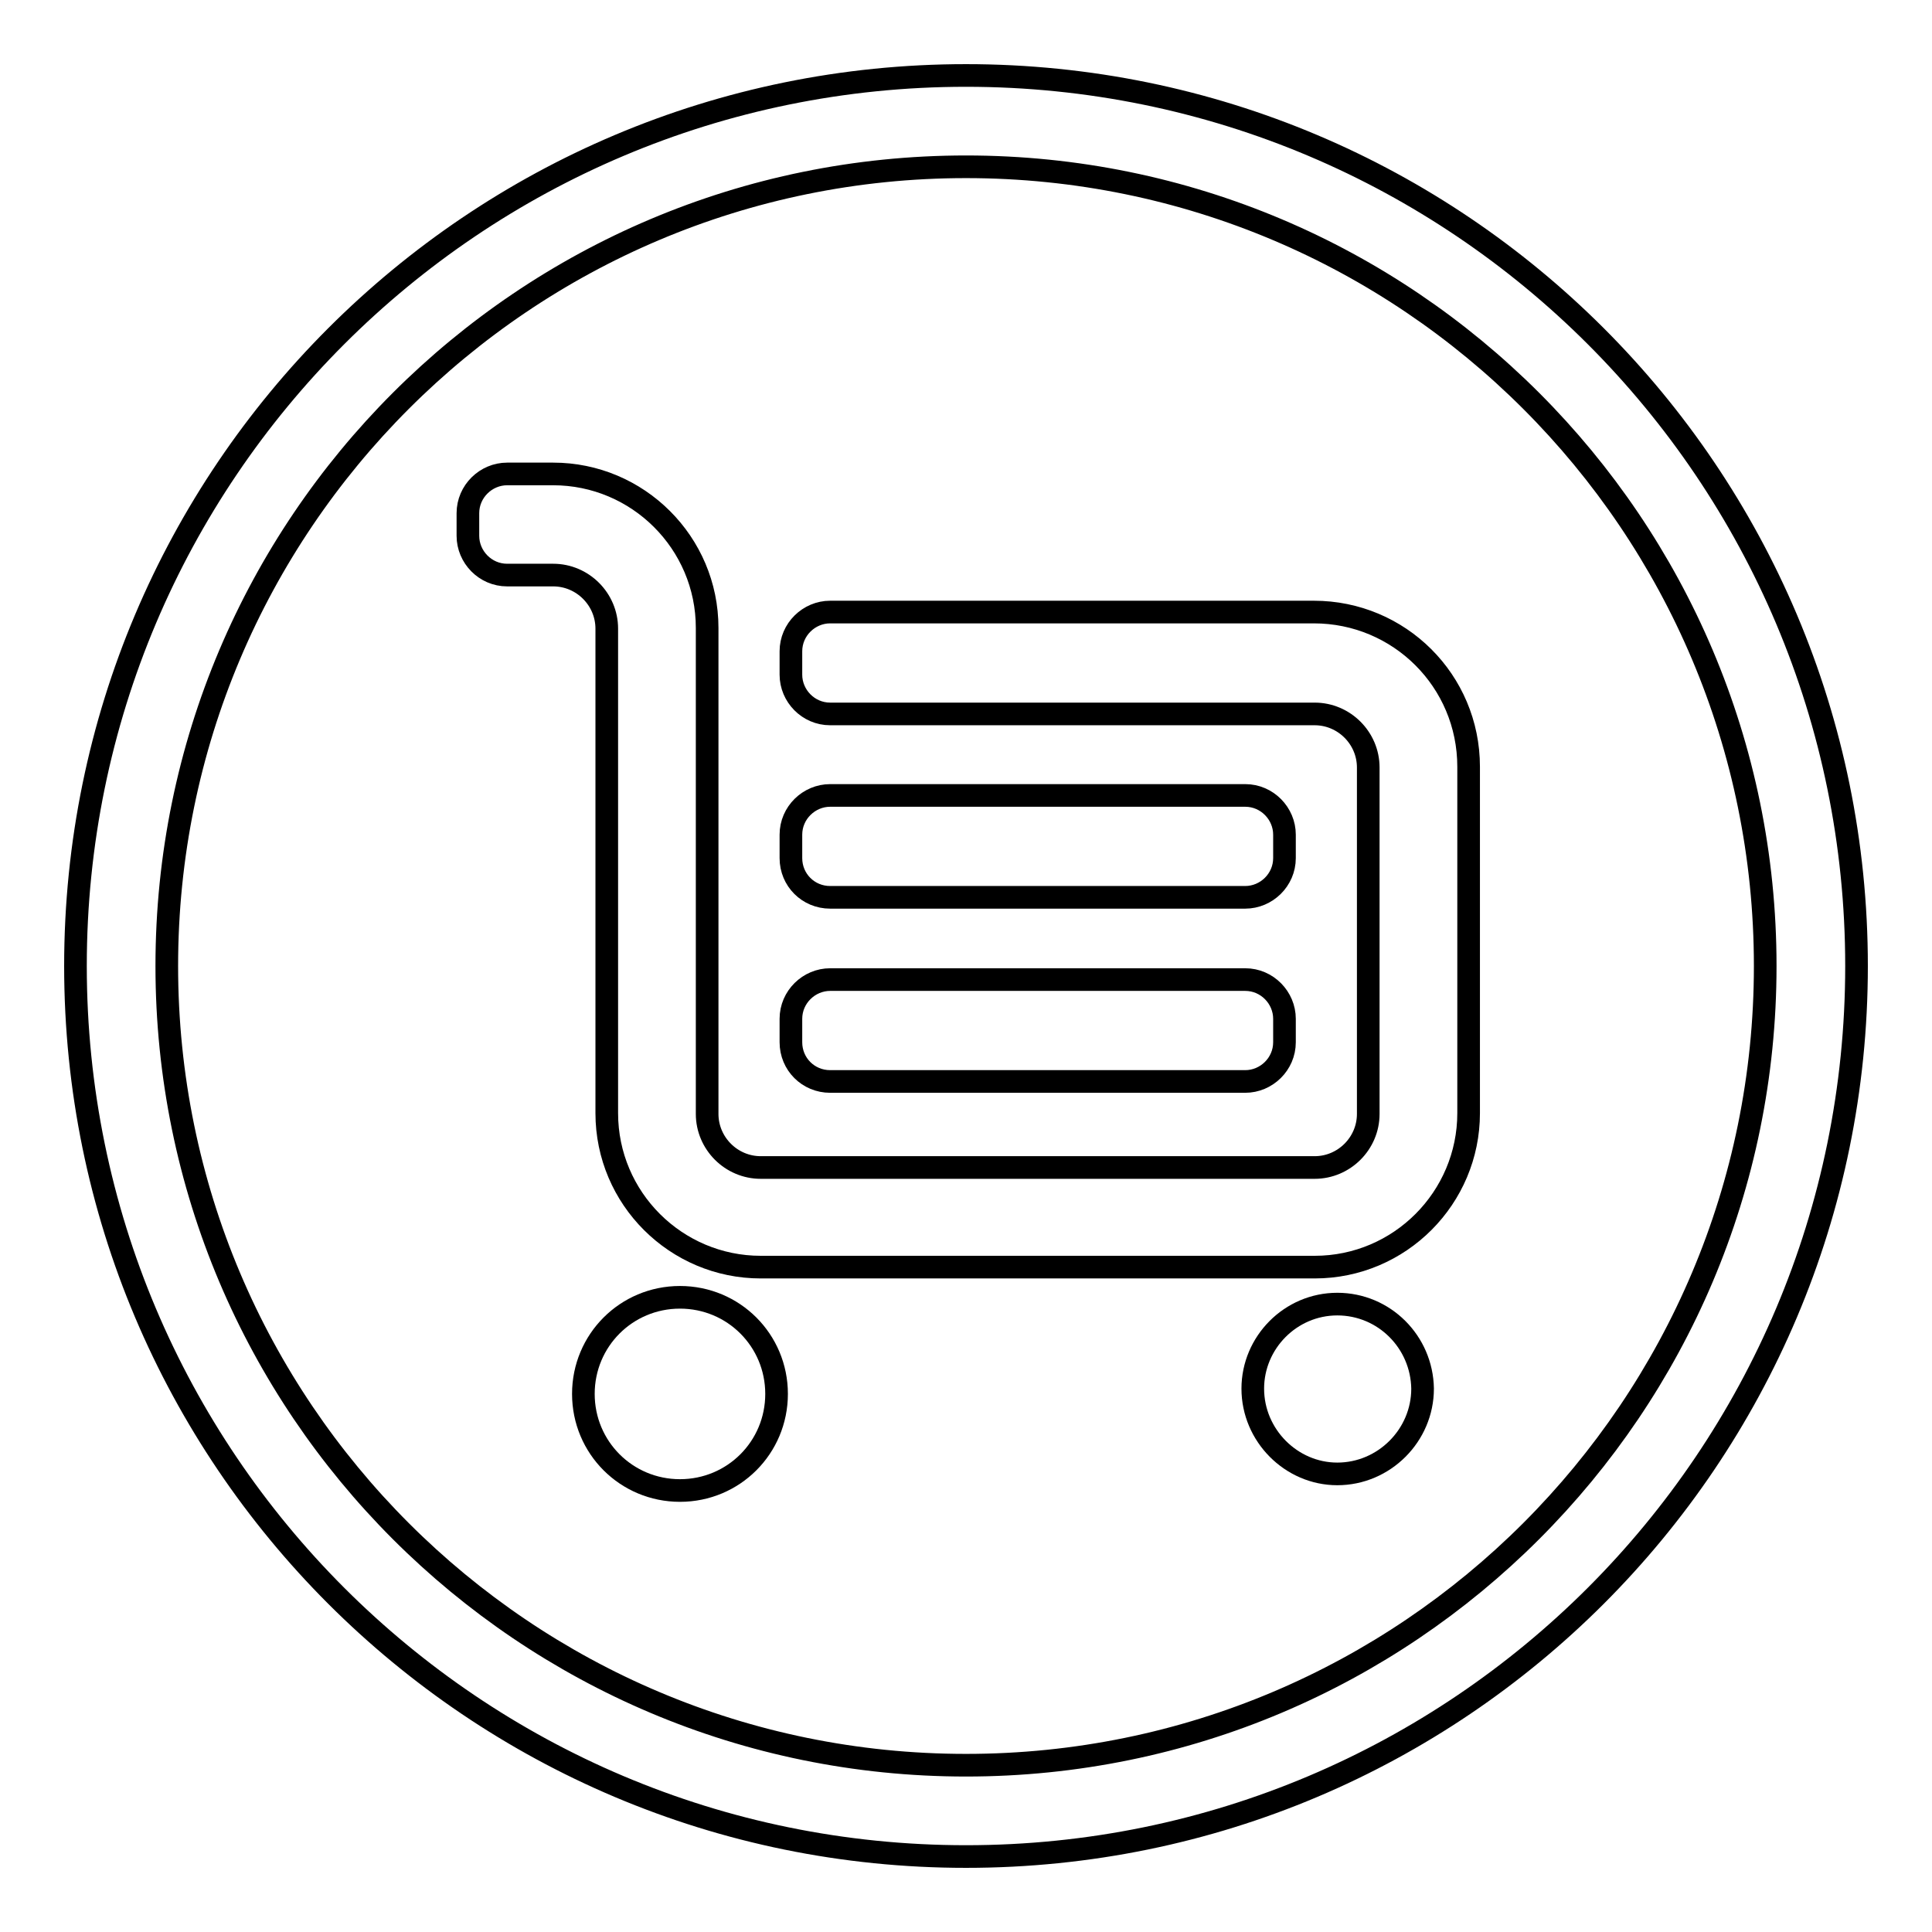<?xml version="1.0" encoding="utf-8"?>
<!-- Svg Vector Icons : http://www.onlinewebfonts.com/icon -->
<!DOCTYPE svg PUBLIC "-//W3C//DTD SVG 1.1//EN" "http://www.w3.org/Graphics/SVG/1.1/DTD/svg11.dtd">
<svg version="1.1" xmlns="http://www.w3.org/2000/svg" xmlns:xlink="http://www.w3.org/1999/xlink" x="0px" y="0px" viewBox="0 0 256 256" enable-background="new 0 0 256 256" xml:space="preserve">
<g><g><path stroke-width="3" fill-opacity="0" stroke="#000000"  d="M128,10C62.8,10,10,62.8,10,128c0,65.2,52.8,118,118,118c65.2,0,118-52.8,118-118C246,62.8,193.2,10,128,10z M128,233.9c-58.5,0-105.9-47.4-105.9-105.9C22.1,69.5,69.5,22.1,128,22.1c58.5,0,105.9,47.4,105.9,105.9C233.9,186.5,186.5,233.9,128,233.9z"/><path stroke-width="3" fill-opacity="0" stroke="#000000"  d="M110,118.9h55c2.8,0,5.2-2.3,5.2-5.2v-3.1c0-2.8-2.3-5.2-5.2-5.2h-55c-2.8,0-5.2,2.3-5.2,5.2v3.1C104.8,116.6,107.1,118.9,110,118.9z"/><path stroke-width="3" fill-opacity="0" stroke="#000000"  d="M110,143.3h55c2.8,0,5.2-2.3,5.2-5.2v-3.1c0-2.8-2.3-5.2-5.2-5.2h-55c-2.8,0-5.2,2.3-5.2,5.2v3.1C104.8,141,107.1,143.3,110,143.3z"/><path stroke-width="3" fill-opacity="0" stroke="#000000"  d="M90.1,171.9c-7.1,0-12.8,5.7-12.8,12.8c0,7.1,5.7,12.8,12.8,12.8c7.1,0,12.8-5.7,12.8-12.8C102.9,177.6,97.2,171.9,90.1,171.9z"/><path stroke-width="3" fill-opacity="0" stroke="#000000"  d="M174.1,81.1H110c-2.8,0-5.2,2.3-5.2,5.2v3.1c0,2.8,2.3,5.2,5.2,5.2h64.2c3.9,0,7.1,3.2,7.1,7.1v45.9c0,3.9-3.2,7.1-7.1,7.1h-73.4c-3.9,0-7.1-3.2-7.1-7.1V83.2c0-11.3-9.2-20.4-20.4-20.4h-6.1c-2.8,0-5.2,2.3-5.2,5.2V71c0,2.8,2.3,5.2,5.2,5.2h6.1c3.9,0,7.1,3.2,7.1,7.1v64.2c0,11.3,9.2,20.4,20.4,20.4h73.4c11.3,0,20.4-9.2,20.4-20.4v-45.9C194.6,90.2,185.4,81.1,174.1,81.1z"/><path stroke-width="3" fill-opacity="0" stroke="#000000"  d="M177.2,172.8c-6.2,0-11.2,5.1-11.2,11.2c0,6.2,5.1,11.3,11.2,11.3c6.2,0,11.3-5.1,11.3-11.3C188.4,177.8,183.4,172.8,177.2,172.8z"/></g></g>
</svg>